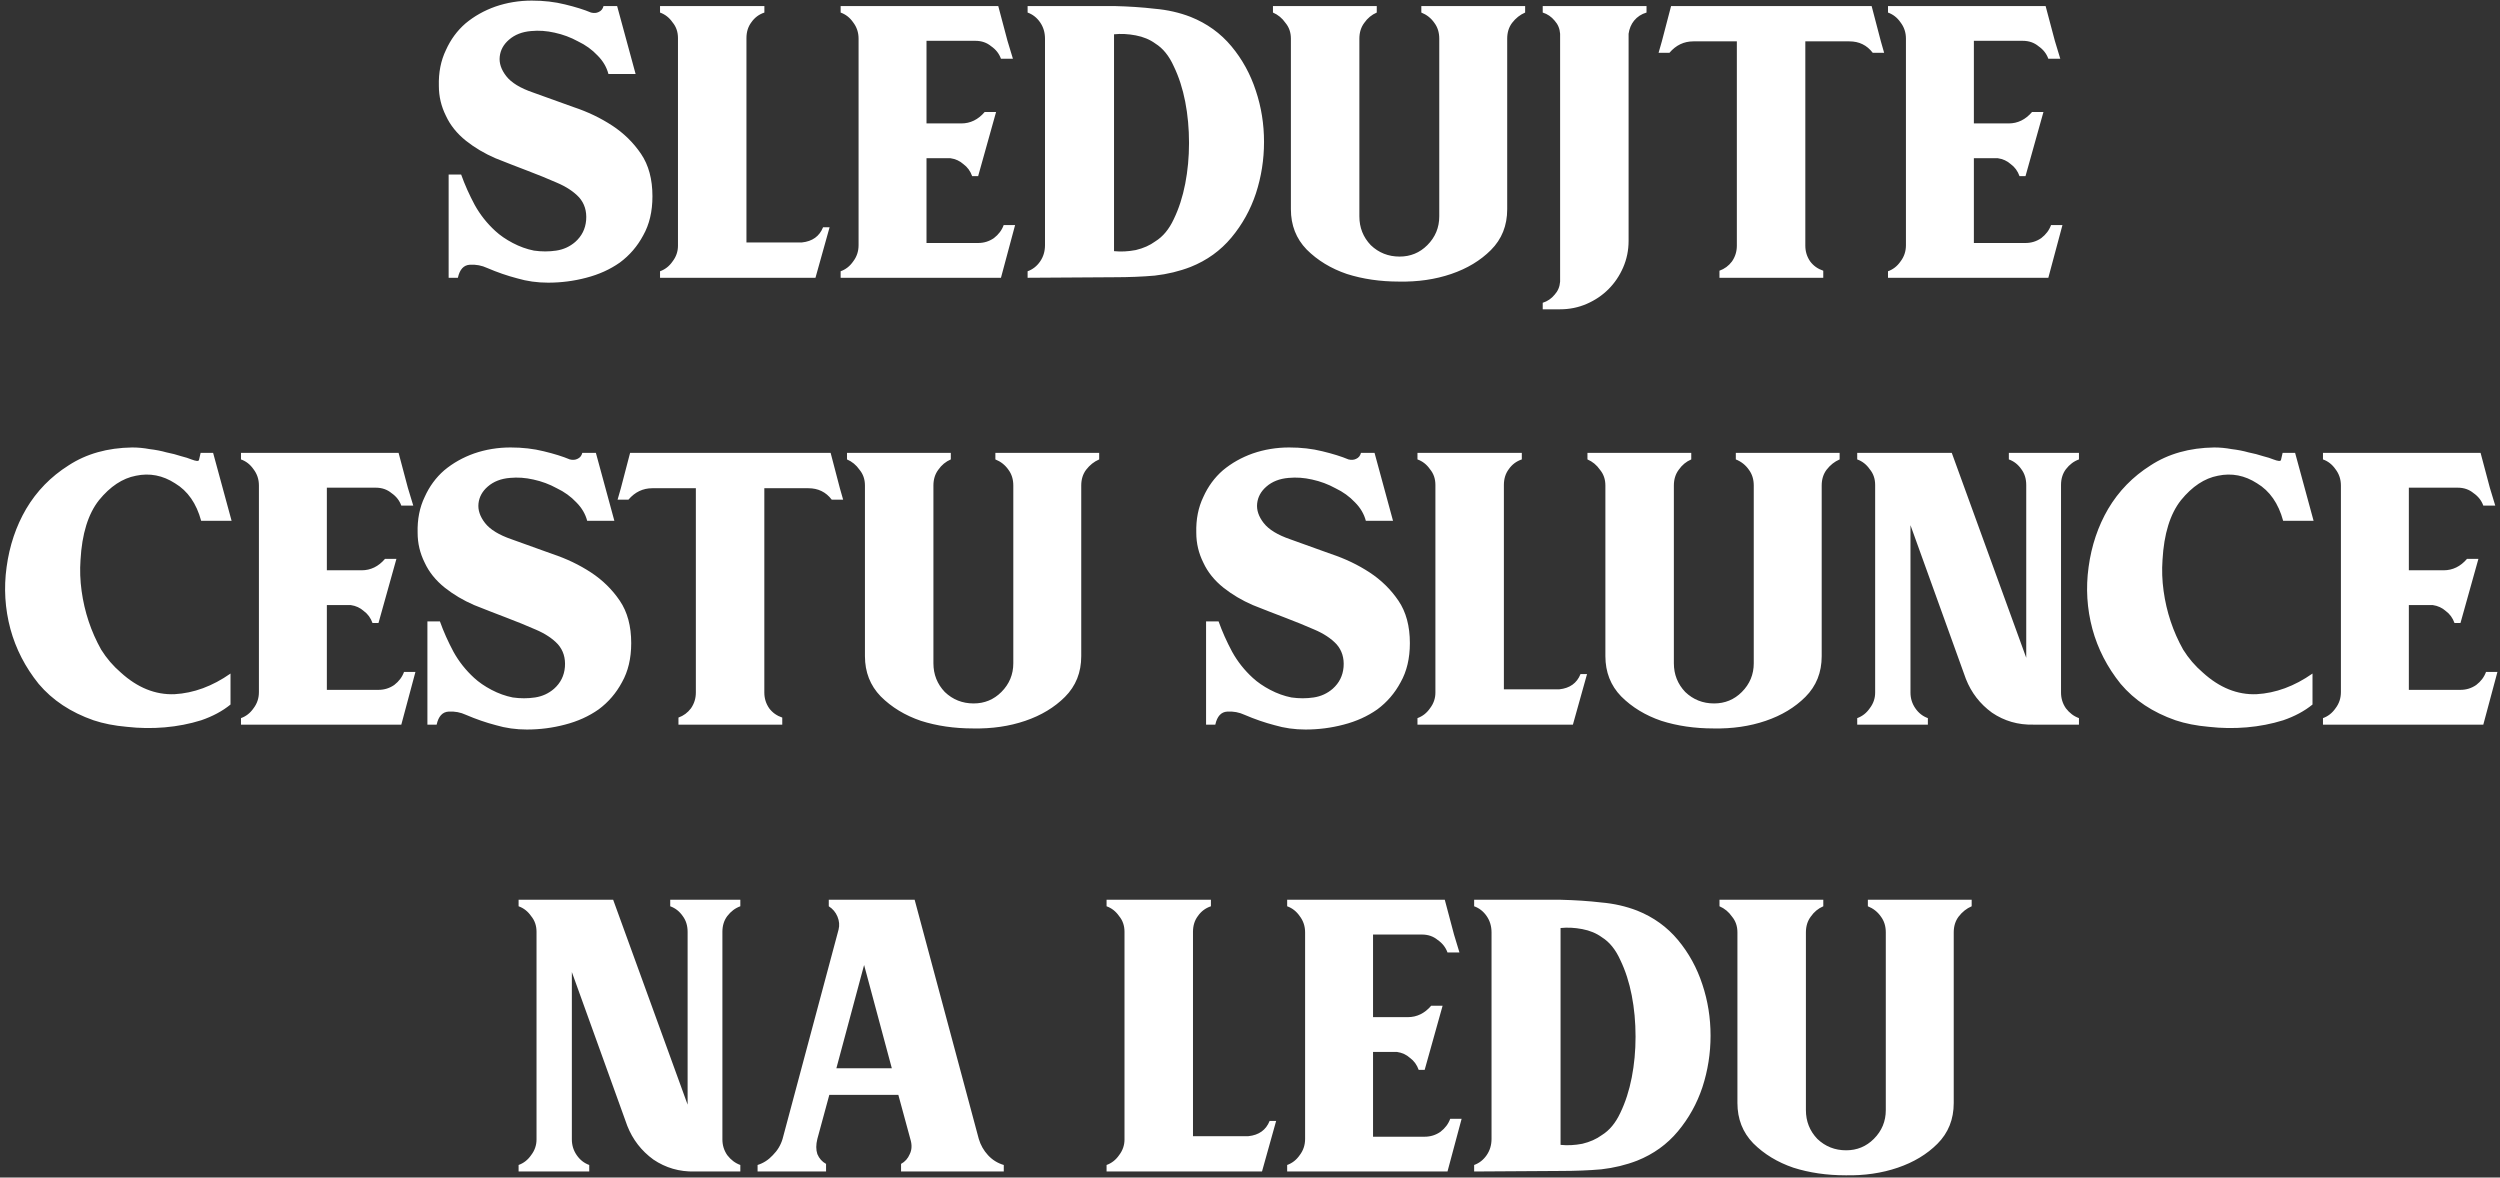<svg width="414" height="195" viewBox="0 0 414 195" fill="none" xmlns="http://www.w3.org/2000/svg">
<rect x="0" y="0" width="414" height="195" fill="#333333" stroke="none"/>
<path d="M75.825 46H74.295V28.9H76.365C76.965 30.58 77.715 32.26 78.615 33.94C79.515 35.56 80.655 37 82.035 38.26C82.815 38.98 83.775 39.64 84.915 40.24C86.055 40.84 87.225 41.26 88.425 41.5C89.685 41.68 90.915 41.68 92.115 41.5C93.315 41.32 94.365 40.84 95.265 40.06C96.345 39.1 96.945 37.9 97.065 36.46C97.185 34.96 96.795 33.7 95.895 32.68C94.995 31.72 93.765 30.91 92.205 30.25C90.705 29.59 89.085 28.93 87.345 28.27C85.605 27.61 83.835 26.92 82.035 26.2C80.235 25.42 78.615 24.46 77.175 23.32C75.675 22.12 74.565 20.74 73.845 19.18C73.065 17.62 72.675 15.97 72.675 14.23C72.615 12.01 73.005 10.03 73.845 8.29C74.625 6.55 75.705 5.08 77.085 3.88C78.525 2.68 80.175 1.75 82.035 1.09C83.955 0.43 85.965 0.1 88.065 0.1C90.045 0.1 91.875 0.31 93.555 0.73C95.295 1.15 96.735 1.6 97.875 2.08C98.355 2.2 98.775 2.17 99.135 1.99C99.555 1.81 99.825 1.48 99.945 1H102.195L105.255 12.25H100.755C100.455 11.11 99.855 10.09 98.955 9.19C98.055 8.23 96.975 7.45 95.715 6.85C94.515 6.19 93.225 5.71 91.845 5.41C90.525 5.11 89.235 5.02 87.975 5.14C86.475 5.26 85.245 5.74 84.285 6.58C83.385 7.36 82.875 8.29 82.755 9.37C82.635 10.45 82.995 11.53 83.835 12.61C84.675 13.69 86.145 14.59 88.245 15.31C90.405 16.09 92.655 16.9 94.995 17.74C97.335 18.52 99.465 19.54 101.385 20.8C103.305 22.06 104.895 23.62 106.155 25.48C107.415 27.34 108.045 29.68 108.045 32.5C108.045 35.02 107.535 37.18 106.515 38.98C105.555 40.78 104.265 42.28 102.645 43.48C101.025 44.62 99.165 45.46 97.065 46C95.025 46.54 92.925 46.81 90.765 46.81C88.965 46.81 87.255 46.57 85.635 46.09C84.015 45.67 82.365 45.1 80.685 44.38C79.785 43.96 78.825 43.78 77.805 43.84C76.785 43.9 76.125 44.62 75.825 46ZM132.792 40.15C134.532 39.97 135.702 39.13 136.302 37.63H137.382L135.042 46H109.302V44.92C110.142 44.62 110.832 44.08 111.372 43.3C111.972 42.52 112.272 41.65 112.272 40.69V6.31C112.272 5.29 111.972 4.42 111.372 3.7C110.832 2.92 110.142 2.38 109.302 2.08V1H126.582V2.08C125.682 2.38 124.962 2.92 124.422 3.7C123.882 4.42 123.612 5.29 123.612 6.31V40.15H132.792ZM161.98 40.24C162.94 40.24 163.81 39.97 164.59 39.43C165.37 38.83 165.91 38.11 166.21 37.27H168.1L165.76 46H139.21V44.92C140.05 44.62 140.74 44.08 141.28 43.3C141.88 42.52 142.18 41.62 142.18 40.6V6.4C142.18 5.38 141.88 4.48 141.28 3.7C140.74 2.92 140.05 2.38 139.21 2.08V1H165.31L166.84 6.76L167.74 9.73H165.76C165.46 8.89 164.92 8.2 164.14 7.66C163.42 7.06 162.55 6.76 161.53 6.76H153.43V20.44H159.19C160.69 20.44 161.98 19.81 163.06 18.55H164.95L161.98 29.17H160.99C160.69 28.33 160.21 27.67 159.55 27.19C158.95 26.65 158.23 26.32 157.39 26.2H153.43V40.24H161.98ZM184.482 1C186.942 1.06 189.192 1.21 191.232 1.45C193.332 1.63 195.312 2.08 197.172 2.8C199.872 3.88 202.122 5.5 203.922 7.66C205.722 9.82 207.072 12.28 207.972 15.04C208.872 17.74 209.322 20.56 209.322 23.5C209.322 26.44 208.872 29.29 207.972 32.05C207.072 34.75 205.722 37.18 203.922 39.34C202.122 41.5 199.872 43.12 197.172 44.2C195.312 44.92 193.332 45.4 191.232 45.64C189.192 45.82 186.942 45.91 184.482 45.91L170.172 46V44.92C171.012 44.62 171.702 44.08 172.242 43.3C172.782 42.52 173.052 41.62 173.052 40.6V6.4C173.052 5.38 172.782 4.48 172.242 3.7C171.702 2.92 171.012 2.38 170.172 2.08V1H184.482ZM184.482 5.68V41.59C185.622 41.71 186.822 41.65 188.082 41.41C189.342 41.11 190.422 40.63 191.322 39.97C192.582 39.19 193.602 37.96 194.382 36.28C195.222 34.54 195.852 32.59 196.272 30.43C196.692 28.27 196.902 26.02 196.902 23.68C196.902 21.28 196.692 19 196.272 16.84C195.852 14.68 195.222 12.73 194.382 10.99C193.602 9.25 192.582 7.99 191.322 7.21C190.422 6.55 189.342 6.1 188.082 5.86C186.822 5.62 185.622 5.56 184.482 5.68ZM227.992 1V2.08C227.152 2.44 226.462 3.01 225.922 3.79C225.382 4.51 225.112 5.38 225.112 6.4V35.83C225.112 37.69 225.742 39.28 227.002 40.6C228.322 41.86 229.912 42.49 231.772 42.49C233.572 42.49 235.102 41.86 236.362 40.6C237.682 39.28 238.342 37.69 238.342 35.83V6.4C238.342 5.38 238.072 4.51 237.532 3.79C236.992 3.01 236.272 2.44 235.372 2.08V1H252.562V2.08C251.722 2.44 251.002 3.01 250.402 3.79C249.862 4.51 249.592 5.38 249.592 6.4V34.66C249.592 37.36 248.692 39.61 246.892 41.41C245.152 43.15 242.962 44.47 240.322 45.37C237.682 46.27 234.802 46.69 231.682 46.63C228.562 46.63 225.682 46.21 223.042 45.37C220.402 44.47 218.182 43.12 216.382 41.32C214.642 39.52 213.772 37.3 213.772 34.66V6.4C213.772 5.38 213.472 4.51 212.872 3.79C212.332 3.01 211.642 2.44 210.802 2.08V1H227.992ZM258.355 5.59C258.295 4.75 257.995 4.03 257.455 3.43C256.915 2.77 256.255 2.32 255.475 2.08V1H272.665V2.08C271.825 2.32 271.135 2.77 270.595 3.43C270.115 4.03 269.815 4.75 269.695 5.59V39.88C269.695 41.44 269.395 42.91 268.795 44.29C268.195 45.67 267.385 46.87 266.365 47.89C265.345 48.91 264.145 49.72 262.765 50.32C261.385 50.92 259.915 51.22 258.355 51.22H255.475V50.14C256.255 49.9 256.915 49.45 257.455 48.79C257.995 48.19 258.295 47.47 258.355 46.63V5.59ZM309.942 1L311.472 6.85L312.012 8.74H310.122C309.162 7.48 307.872 6.85 306.252 6.85H298.962V40.69C298.962 41.65 299.232 42.52 299.772 43.3C300.312 44.02 301.032 44.53 301.932 44.83V46H284.742V44.83C285.582 44.53 286.272 44.02 286.812 43.3C287.352 42.52 287.622 41.65 287.622 40.69V6.85H280.422C278.862 6.85 277.542 7.48 276.462 8.74H274.662L275.202 6.85L276.732 1H309.942ZM335.423 40.24C336.383 40.24 337.253 39.97 338.033 39.43C338.813 38.83 339.353 38.11 339.653 37.27H341.543L339.203 46H312.653V44.92C313.493 44.62 314.183 44.08 314.723 43.3C315.323 42.52 315.623 41.62 315.623 40.6V6.4C315.623 5.38 315.323 4.48 314.723 3.7C314.183 2.92 313.493 2.38 312.653 2.08V1H338.753L340.283 6.76L341.183 9.73H339.203C338.903 8.89 338.363 8.2 337.583 7.66C336.863 7.06 335.993 6.76 334.973 6.76H326.873V20.44H332.633C334.133 20.44 335.423 19.81 336.503 18.55H338.393L335.423 29.17H334.433C334.133 28.33 333.653 27.67 332.993 27.19C332.393 26.65 331.673 26.32 330.833 26.2H326.873V40.24H335.423ZM13.333 92.73C13.213 94.41 13.273 96.12 13.513 97.86C13.753 99.6 14.143 101.28 14.683 102.9C15.223 104.52 15.913 106.08 16.753 107.58C17.653 109.02 18.733 110.28 19.993 111.36C22.753 113.88 25.723 115.08 28.903 114.96C32.083 114.78 35.173 113.64 38.173 111.54V116.67C36.853 117.75 35.233 118.62 33.313 119.28C31.393 119.88 29.383 120.27 27.283 120.45C25.183 120.63 23.083 120.6 20.983 120.36C18.943 120.18 17.113 119.82 15.493 119.28C11.713 117.96 8.683 115.95 6.403 113.25C4.183 110.49 2.623 107.46 1.723 104.16C0.823 100.8 0.613 97.38 1.093 93.9C1.573 90.36 2.653 87.15 4.333 84.27C6.073 81.33 8.413 78.93 11.353 77.07C14.293 75.15 17.803 74.16 21.883 74.1C22.843 74.1 23.803 74.19 24.763 74.37C25.783 74.49 26.713 74.67 27.553 74.91C28.453 75.09 29.263 75.3 29.983 75.54C30.703 75.72 31.273 75.9 31.693 76.08C32.473 76.38 32.893 76.41 32.953 76.17C33.013 75.87 33.103 75.48 33.223 75H35.293L38.353 86.25H33.313C32.533 83.37 31.093 81.3 28.993 80.04C26.953 78.72 24.793 78.3 22.513 78.78C20.293 79.2 18.253 80.55 16.393 82.83C14.593 85.11 13.573 88.41 13.333 92.73ZM62.677 114.24C63.637 114.24 64.507 113.97 65.287 113.43C66.067 112.83 66.607 112.11 66.907 111.27H68.797L66.457 120H39.907V118.92C40.747 118.62 41.437 118.08 41.977 117.3C42.577 116.52 42.877 115.62 42.877 114.6V80.4C42.877 79.38 42.577 78.48 41.977 77.7C41.437 76.92 40.747 76.38 39.907 76.08V75H66.007L67.537 80.76L68.437 83.73H66.457C66.157 82.89 65.617 82.2 64.837 81.66C64.117 81.06 63.247 80.76 62.227 80.76H54.127V94.44H59.887C61.387 94.44 62.677 93.81 63.757 92.55H65.647L62.677 103.17H61.687C61.387 102.33 60.907 101.67 60.247 101.19C59.647 100.65 58.927 100.32 58.087 100.2H54.127V114.24H62.677ZM72.309 120H70.779V102.9H72.849C73.449 104.58 74.199 106.26 75.099 107.94C75.999 109.56 77.139 111 78.519 112.26C79.299 112.98 80.259 113.64 81.399 114.24C82.539 114.84 83.709 115.26 84.909 115.5C86.169 115.68 87.399 115.68 88.599 115.5C89.799 115.32 90.849 114.84 91.749 114.06C92.829 113.1 93.429 111.9 93.549 110.46C93.669 108.96 93.279 107.7 92.379 106.68C91.479 105.72 90.249 104.91 88.689 104.25C87.189 103.59 85.569 102.93 83.829 102.27C82.089 101.61 80.319 100.92 78.519 100.2C76.719 99.42 75.099 98.46 73.659 97.32C72.159 96.12 71.049 94.74 70.329 93.18C69.549 91.62 69.159 89.97 69.159 88.23C69.099 86.01 69.489 84.03 70.329 82.29C71.109 80.55 72.189 79.08 73.569 77.88C75.009 76.68 76.659 75.75 78.519 75.09C80.439 74.43 82.449 74.1 84.549 74.1C86.529 74.1 88.359 74.31 90.039 74.73C91.779 75.15 93.219 75.6 94.359 76.08C94.839 76.2 95.259 76.17 95.619 75.99C96.039 75.81 96.309 75.48 96.429 75H98.679L101.739 86.25H97.239C96.939 85.11 96.339 84.09 95.439 83.19C94.539 82.23 93.459 81.45 92.199 80.85C90.999 80.19 89.709 79.71 88.329 79.41C87.009 79.11 85.719 79.02 84.459 79.14C82.959 79.26 81.729 79.74 80.769 80.58C79.869 81.36 79.359 82.29 79.239 83.37C79.119 84.45 79.479 85.53 80.319 86.61C81.159 87.69 82.629 88.59 84.729 89.31C86.889 90.09 89.139 90.9 91.479 91.74C93.819 92.52 95.949 93.54 97.869 94.8C99.789 96.06 101.379 97.62 102.639 99.48C103.899 101.34 104.529 103.68 104.529 106.5C104.529 109.02 104.019 111.18 102.999 112.98C102.039 114.78 100.749 116.28 99.129 117.48C97.509 118.62 95.649 119.46 93.549 120C91.509 120.54 89.409 120.81 87.249 120.81C85.449 120.81 83.739 120.57 82.119 120.09C80.499 119.67 78.849 119.1 77.169 118.38C76.269 117.96 75.309 117.78 74.289 117.84C73.269 117.9 72.609 118.62 72.309 120ZM137.553 75L139.083 80.85L139.623 82.74H137.733C136.773 81.48 135.483 80.85 133.863 80.85H126.573V114.69C126.573 115.65 126.843 116.52 127.383 117.3C127.923 118.02 128.643 118.53 129.543 118.83V120H112.353V118.83C113.193 118.53 113.883 118.02 114.423 117.3C114.963 116.52 115.233 115.65 115.233 114.69V80.85H108.033C106.473 80.85 105.153 81.48 104.073 82.74H102.273L102.813 80.85L104.343 75H137.553ZM157.454 75V76.08C156.614 76.44 155.924 77.01 155.384 77.79C154.844 78.51 154.574 79.38 154.574 80.4V109.83C154.574 111.69 155.204 113.28 156.464 114.6C157.784 115.86 159.374 116.49 161.234 116.49C163.034 116.49 164.564 115.86 165.824 114.6C167.144 113.28 167.804 111.69 167.804 109.83V80.4C167.804 79.38 167.534 78.51 166.994 77.79C166.454 77.01 165.734 76.44 164.834 76.08V75H182.024V76.08C181.184 76.44 180.464 77.01 179.864 77.79C179.324 78.51 179.054 79.38 179.054 80.4V108.66C179.054 111.36 178.154 113.61 176.354 115.41C174.614 117.15 172.424 118.47 169.784 119.37C167.144 120.27 164.264 120.69 161.144 120.63C158.024 120.63 155.144 120.21 152.504 119.37C149.864 118.47 147.644 117.12 145.844 115.32C144.104 113.52 143.234 111.3 143.234 108.66V80.4C143.234 79.38 142.934 78.51 142.334 77.79C141.794 77.01 141.104 76.44 140.264 76.08V75H157.454ZM201.255 120H199.725V102.9H201.795C202.395 104.58 203.145 106.26 204.045 107.94C204.945 109.56 206.085 111 207.465 112.26C208.245 112.98 209.205 113.64 210.345 114.24C211.485 114.84 212.655 115.26 213.855 115.5C215.115 115.68 216.345 115.68 217.545 115.5C218.745 115.32 219.795 114.84 220.695 114.06C221.775 113.1 222.375 111.9 222.495 110.46C222.615 108.96 222.225 107.7 221.325 106.68C220.425 105.72 219.195 104.91 217.635 104.25C216.135 103.59 214.515 102.93 212.775 102.27C211.035 101.61 209.265 100.92 207.465 100.2C205.665 99.42 204.045 98.46 202.605 97.32C201.105 96.12 199.995 94.74 199.275 93.18C198.495 91.62 198.105 89.97 198.105 88.23C198.045 86.01 198.435 84.03 199.275 82.29C200.055 80.55 201.135 79.08 202.515 77.88C203.955 76.68 205.605 75.75 207.465 75.09C209.385 74.43 211.395 74.1 213.495 74.1C215.475 74.1 217.305 74.31 218.985 74.73C220.725 75.15 222.165 75.6 223.305 76.08C223.785 76.2 224.205 76.17 224.565 75.99C224.985 75.81 225.255 75.48 225.375 75H227.625L230.685 86.25H226.185C225.885 85.11 225.285 84.09 224.385 83.19C223.485 82.23 222.405 81.45 221.145 80.85C219.945 80.19 218.655 79.71 217.275 79.41C215.955 79.11 214.665 79.02 213.405 79.14C211.905 79.26 210.675 79.74 209.715 80.58C208.815 81.36 208.305 82.29 208.185 83.37C208.065 84.45 208.425 85.53 209.265 86.61C210.105 87.69 211.575 88.59 213.675 89.31C215.835 90.09 218.085 90.9 220.425 91.74C222.765 92.52 224.895 93.54 226.815 94.8C228.735 96.06 230.325 97.62 231.585 99.48C232.845 101.34 233.475 103.68 233.475 106.5C233.475 109.02 232.965 111.18 231.945 112.98C230.985 114.78 229.695 116.28 228.075 117.48C226.455 118.62 224.595 119.46 222.495 120C220.455 120.54 218.355 120.81 216.195 120.81C214.395 120.81 212.685 120.57 211.065 120.09C209.445 119.67 207.795 119.1 206.115 118.38C205.215 117.96 204.255 117.78 203.235 117.84C202.215 117.9 201.555 118.62 201.255 120ZM258.223 114.15C259.963 113.97 261.133 113.13 261.733 111.63H262.813L260.473 120H234.733V118.92C235.573 118.62 236.263 118.08 236.803 117.3C237.403 116.52 237.703 115.65 237.703 114.69V80.31C237.703 79.29 237.403 78.42 236.803 77.7C236.263 76.92 235.573 76.38 234.733 76.08V75H252.013V76.08C251.113 76.38 250.393 76.92 249.853 77.7C249.313 78.42 249.043 79.29 249.043 80.31V114.15H258.223ZM280.072 75V76.08C279.232 76.44 278.542 77.01 278.002 77.79C277.462 78.51 277.192 79.38 277.192 80.4V109.83C277.192 111.69 277.822 113.28 279.082 114.6C280.402 115.86 281.992 116.49 283.852 116.49C285.652 116.49 287.182 115.86 288.442 114.6C289.762 113.28 290.422 111.69 290.422 109.83V80.4C290.422 79.38 290.152 78.51 289.612 77.79C289.072 77.01 288.352 76.44 287.452 76.08V75H304.642V76.08C303.802 76.44 303.082 77.01 302.482 77.79C301.942 78.51 301.672 79.38 301.672 80.4V108.66C301.672 111.36 300.772 113.61 298.972 115.41C297.232 117.15 295.042 118.47 292.402 119.37C289.762 120.27 286.882 120.69 283.762 120.63C280.642 120.63 277.762 120.21 275.122 119.37C272.482 118.47 270.262 117.12 268.462 115.32C266.722 113.52 265.852 111.3 265.852 108.66V80.4C265.852 79.38 265.552 78.51 264.952 77.79C264.412 77.01 263.722 76.44 262.882 76.08V75H280.072ZM316.375 114.69C316.375 115.65 316.645 116.52 317.185 117.3C317.725 118.08 318.415 118.62 319.255 118.92V120H307.555V118.92C308.395 118.62 309.085 118.08 309.625 117.3C310.225 116.52 310.525 115.65 310.525 114.69V80.31C310.525 79.29 310.225 78.42 309.625 77.7C309.085 76.92 308.395 76.38 307.555 76.08V75H323.215L335.545 108.93V80.31C335.545 79.29 335.275 78.42 334.735 77.7C334.195 76.92 333.505 76.38 332.665 76.08V75H344.275V76.08C343.435 76.38 342.715 76.92 342.115 77.7C341.575 78.42 341.305 79.29 341.305 80.31V114.69C341.305 115.65 341.575 116.52 342.115 117.3C342.715 118.08 343.435 118.62 344.275 118.92V120H336.715C334.195 120.06 331.915 119.4 329.875 118.02C327.895 116.58 326.455 114.72 325.555 112.44L316.375 86.97V114.69ZM358.111 92.73C357.991 94.41 358.051 96.12 358.291 97.86C358.531 99.6 358.921 101.28 359.461 102.9C360.001 104.52 360.691 106.08 361.531 107.58C362.431 109.02 363.511 110.28 364.771 111.36C367.531 113.88 370.501 115.08 373.681 114.96C376.861 114.78 379.951 113.64 382.951 111.54V116.67C381.631 117.75 380.011 118.62 378.091 119.28C376.171 119.88 374.161 120.27 372.061 120.45C369.961 120.63 367.861 120.6 365.761 120.36C363.721 120.18 361.891 119.82 360.271 119.28C356.491 117.96 353.461 115.95 351.181 113.25C348.961 110.49 347.401 107.46 346.501 104.16C345.601 100.8 345.391 97.38 345.871 93.9C346.351 90.36 347.431 87.15 349.111 84.27C350.851 81.33 353.191 78.93 356.131 77.07C359.071 75.15 362.581 74.16 366.661 74.1C367.621 74.1 368.581 74.19 369.541 74.37C370.561 74.49 371.491 74.67 372.331 74.91C373.231 75.09 374.041 75.3 374.761 75.54C375.481 75.72 376.051 75.9 376.471 76.08C377.251 76.38 377.671 76.41 377.731 76.17C377.791 75.87 377.881 75.48 378.001 75H380.071L383.131 86.25H378.091C377.311 83.37 375.871 81.3 373.771 80.04C371.731 78.72 369.571 78.3 367.291 78.78C365.071 79.2 363.031 80.55 361.171 82.83C359.371 85.11 358.351 88.41 358.111 92.73ZM407.455 114.24C408.415 114.24 409.285 113.97 410.065 113.43C410.845 112.83 411.385 112.11 411.685 111.27H413.575L411.235 120H384.685V118.92C385.525 118.62 386.215 118.08 386.755 117.3C387.355 116.52 387.655 115.62 387.655 114.6V80.4C387.655 79.38 387.355 78.48 386.755 77.7C386.215 76.92 385.525 76.38 384.685 76.08V75H410.785L412.315 80.76L413.215 83.73H411.235C410.935 82.89 410.395 82.2 409.615 81.66C408.895 81.06 408.025 80.76 407.005 80.76H398.905V94.44H404.665C406.165 94.44 407.455 93.81 408.535 92.55H410.425L407.455 103.17H406.465C406.165 102.33 405.685 101.67 405.025 101.19C404.425 100.65 403.705 100.32 402.865 100.2H398.905V114.24H407.455ZM94.699 188.69C94.699 189.65 94.969 190.52 95.509 191.3C96.049 192.08 96.739 192.62 97.579 192.92V194H85.879V192.92C86.719 192.62 87.409 192.08 87.949 191.3C88.549 190.52 88.849 189.65 88.849 188.69V154.31C88.849 153.29 88.549 152.42 87.949 151.7C87.409 150.92 86.719 150.38 85.879 150.08V149H101.539L113.869 182.93V154.31C113.869 153.29 113.599 152.42 113.059 151.7C112.519 150.92 111.829 150.38 110.989 150.08V149H122.599V150.08C121.759 150.38 121.039 150.92 120.439 151.7C119.899 152.42 119.629 153.29 119.629 154.31V188.69C119.629 189.65 119.899 190.52 120.439 191.3C121.039 192.08 121.759 192.62 122.599 192.92V194H115.039C112.519 194.06 110.239 193.4 108.199 192.02C106.219 190.58 104.779 188.72 103.879 186.44L94.699 160.97V188.69ZM125.455 192.92C126.415 192.62 127.255 192.08 127.975 191.3C128.755 190.52 129.295 189.62 129.595 188.6L138.865 153.95C139.045 153.23 138.985 152.51 138.685 151.79C138.385 151.07 137.905 150.5 137.245 150.08V149H151.465L162.085 188.6C162.385 189.62 162.895 190.52 163.615 191.3C164.335 192.08 165.205 192.62 166.225 192.92V194H149.215V192.74C149.875 192.38 150.355 191.84 150.655 191.12C151.015 190.4 151.045 189.56 150.745 188.6L148.765 181.31H137.335L135.355 188.6C135.115 189.56 135.115 190.4 135.355 191.12C135.655 191.84 136.135 192.38 136.795 192.74V194H125.455V192.92ZM147.685 176.9L143.095 159.8L138.505 176.9H147.685ZM206.738 188.15C208.478 187.97 209.648 187.13 210.248 185.63H211.328L208.988 194H183.248V192.92C184.088 192.62 184.778 192.08 185.318 191.3C185.918 190.52 186.218 189.65 186.218 188.69V154.31C186.218 153.29 185.918 152.42 185.318 151.7C184.778 150.92 184.088 150.38 183.248 150.08V149H200.528V150.08C199.628 150.38 198.908 150.92 198.368 151.7C197.828 152.42 197.558 153.29 197.558 154.31V188.15H206.738ZM235.925 188.24C236.885 188.24 237.755 187.97 238.535 187.43C239.315 186.83 239.855 186.11 240.155 185.27H242.045L239.705 194H213.155V192.92C213.995 192.62 214.685 192.08 215.225 191.3C215.825 190.52 216.125 189.62 216.125 188.6V154.4C216.125 153.38 215.825 152.48 215.225 151.7C214.685 150.92 213.995 150.38 213.155 150.08V149H239.255L240.785 154.76L241.685 157.73H239.705C239.405 156.89 238.865 156.2 238.085 155.66C237.365 155.06 236.495 154.76 235.475 154.76H227.375V168.44H233.135C234.635 168.44 235.925 167.81 237.005 166.55H238.895L235.925 177.17H234.935C234.635 176.33 234.155 175.67 233.495 175.19C232.895 174.65 232.175 174.32 231.335 174.2H227.375V188.24H235.925ZM258.428 149C260.888 149.06 263.138 149.21 265.178 149.45C267.278 149.63 269.258 150.08 271.118 150.8C273.818 151.88 276.068 153.5 277.868 155.66C279.668 157.82 281.018 160.28 281.918 163.04C282.818 165.74 283.268 168.56 283.268 171.5C283.268 174.44 282.818 177.29 281.918 180.05C281.018 182.75 279.668 185.18 277.868 187.34C276.068 189.5 273.818 191.12 271.118 192.2C269.258 192.92 267.278 193.4 265.178 193.64C263.138 193.82 260.888 193.91 258.428 193.91L244.118 194V192.92C244.958 192.62 245.648 192.08 246.188 191.3C246.728 190.52 246.998 189.62 246.998 188.6V154.4C246.998 153.38 246.728 152.48 246.188 151.7C245.648 150.92 244.958 150.38 244.118 150.08V149H258.428ZM258.428 153.68V189.59C259.568 189.71 260.768 189.65 262.028 189.41C263.288 189.11 264.368 188.63 265.268 187.97C266.528 187.19 267.548 185.96 268.328 184.28C269.168 182.54 269.798 180.59 270.218 178.43C270.638 176.27 270.848 174.02 270.848 171.68C270.848 169.28 270.638 167 270.218 164.84C269.798 162.68 269.168 160.73 268.328 158.99C267.548 157.25 266.528 155.99 265.268 155.21C264.368 154.55 263.288 154.1 262.028 153.86C260.768 153.62 259.568 153.56 258.428 153.68ZM301.938 149V150.08C301.098 150.44 300.408 151.01 299.868 151.79C299.328 152.51 299.058 153.38 299.058 154.4V183.83C299.058 185.69 299.688 187.28 300.948 188.6C302.268 189.86 303.858 190.49 305.718 190.49C307.518 190.49 309.048 189.86 310.308 188.6C311.628 187.28 312.288 185.69 312.288 183.83V154.4C312.288 153.38 312.018 152.51 311.478 151.79C310.938 151.01 310.218 150.44 309.318 150.08V149H326.508V150.08C325.668 150.44 324.948 151.01 324.348 151.79C323.808 152.51 323.538 153.38 323.538 154.4V182.66C323.538 185.36 322.638 187.61 320.838 189.41C319.098 191.15 316.908 192.47 314.268 193.37C311.628 194.27 308.748 194.69 305.628 194.63C302.508 194.63 299.628 194.21 296.988 193.37C294.348 192.47 292.128 191.12 290.328 189.32C288.588 187.52 287.718 185.3 287.718 182.66V154.4C287.718 153.38 287.418 152.51 286.818 151.79C286.278 151.01 285.588 150.44 284.748 150.08V149H301.938Z" fill="white"/>
</svg>
